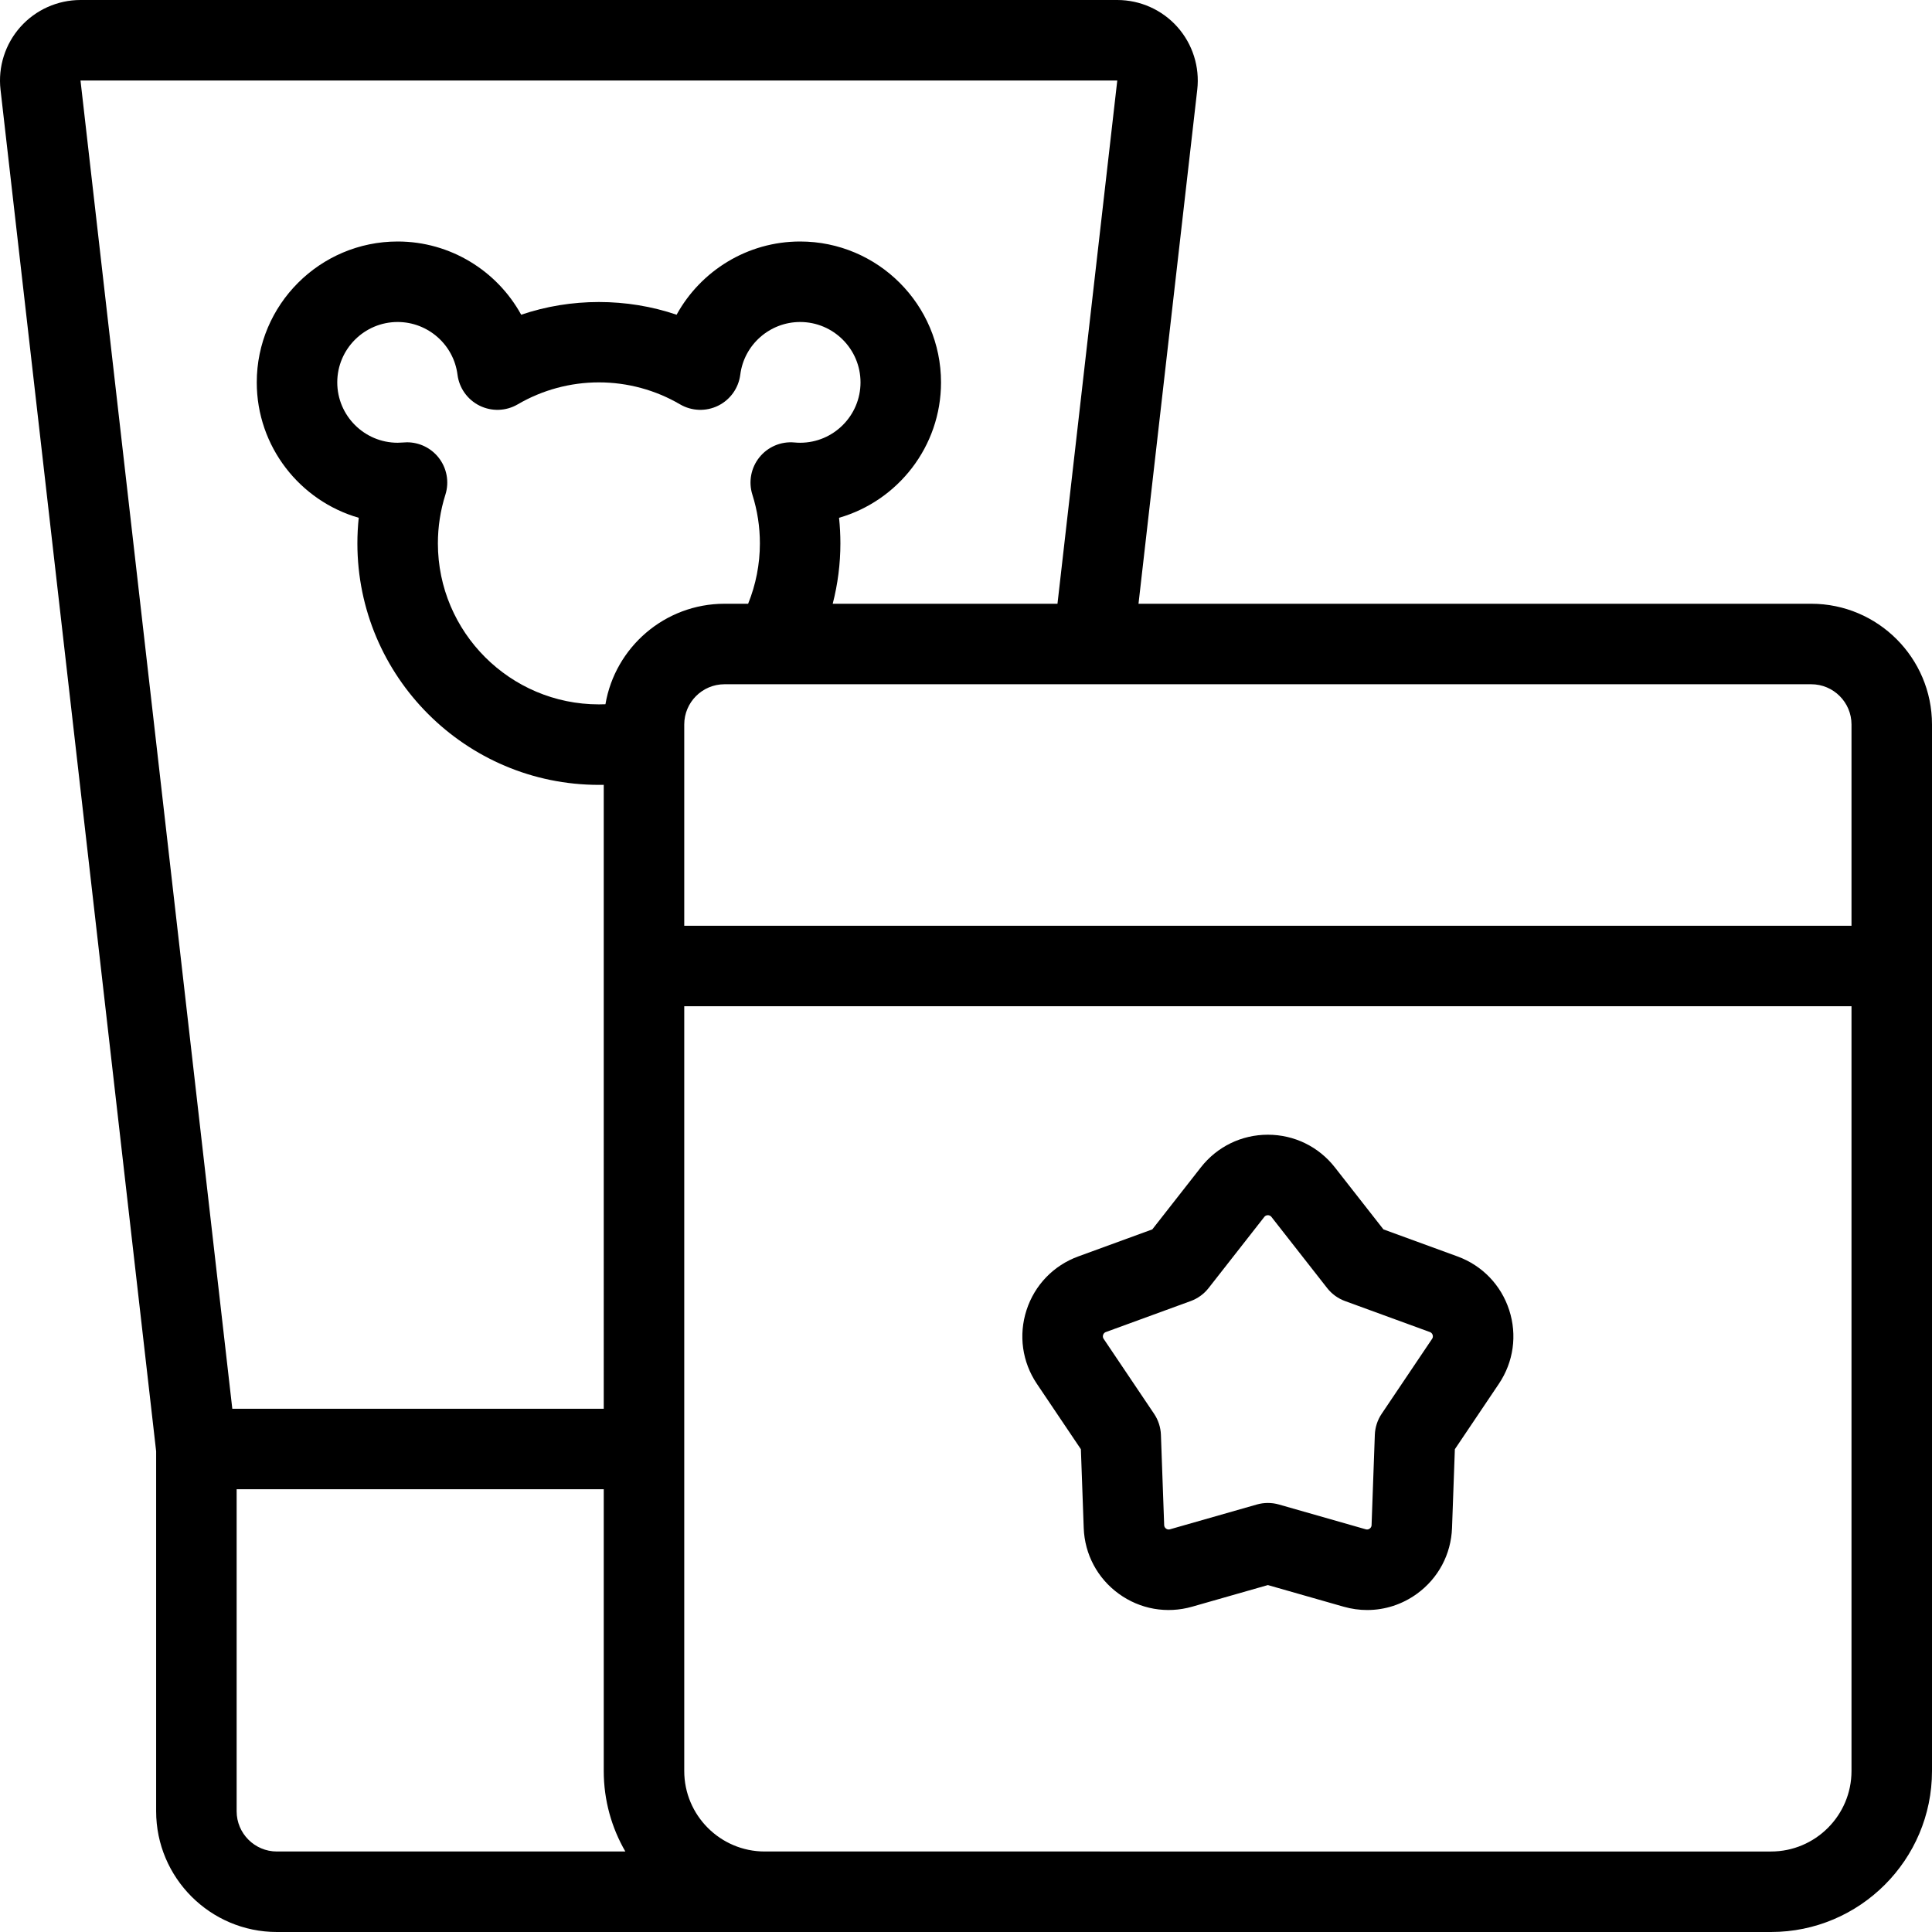 <?xml version="1.0" encoding="iso-8859-1"?>
<!-- Generator: Adobe Illustrator 19.0.0, SVG Export Plug-In . SVG Version: 6.00 Build 0)  -->
<svg version="1.1" id="Capa_1" xmlns="http://www.w3.org/2000/svg" xmlns:xlink="http://www.w3.org/1999/xlink" x="0px" y="0px"
	 viewBox="0 0 480 480" style="enable-background:new 0 0 480 480;" xml:space="preserve">
<path id="XMLID_1268_" d="M268.542,360.052l0.705,19.568c0.235,6.538,3.406,12.492,8.698,16.337
	c5.292,3.846,11.936,5.02,18.227,3.225L315,393.806l18.828,5.376c1.932,0.551,3.896,0.823,5.844,0.823
	c4.398,0,8.715-1.382,12.382-4.047c5.293-3.845,8.463-9.8,8.698-16.337l0.705-19.568l10.931-16.245
	c3.652-5.428,4.587-12.109,2.566-18.331c-2.022-6.222-6.706-11.077-12.851-13.322l-18.392-6.717l-12.072-15.416
	c-4.033-5.15-10.099-8.104-16.64-8.104s-12.607,2.954-16.64,8.104l-12.072,15.416l-18.392,6.717
	c-6.145,2.245-10.829,7.1-12.85,13.322c-2.021,6.222-1.086,12.903,2.566,18.33L268.542,360.052z M274.066,331.657
	c0.171-0.526,0.562-0.669,0.69-0.716l21.074-7.697c1.753-0.64,3.292-1.758,4.442-3.228l13.833-17.664
	c0.084-0.108,0.341-0.436,0.894-0.436s0.81,0.328,0.894,0.436l13.833,17.664c1.15,1.469,2.689,2.587,4.442,3.228l21.074,7.697
	c0.128,0.047,0.52,0.19,0.69,0.716s-0.062,0.871-0.138,0.985l-12.525,18.614c-1.042,1.548-1.63,3.357-1.697,5.222l-0.808,22.422
	c-0.005,0.137-0.02,0.552-0.467,0.877c-0.447,0.326-0.848,0.211-0.979,0.173l-21.573-6.16c-0.897-0.256-1.821-0.384-2.746-0.384
	s-1.849,0.128-2.746,0.384l-21.573,6.16c-0.13,0.038-0.531,0.152-0.979-0.173c-0.447-0.325-0.462-0.74-0.467-0.877l-0.808-22.421
	c-0.067-1.865-0.655-3.674-1.697-5.222l-12.525-18.614C274.128,332.528,273.895,332.183,274.066,331.657z M450,150H282.858
	l14.598-127.729c0.646-5.657-1.157-11.337-4.947-15.586S283.278,0,277.585,0H20C14.306,0,8.867,2.437,5.076,6.685
	s-5.594,9.929-4.947,15.585L38.792,360.57V450c0,16.542,13.458,30,30,30H440c22.056,0,40-17.944,40-40V180
	C480,163.458,466.542,150,450,150z M20,20h257.584l-14.857,130h-55.842c1.261-4.88,1.908-9.922,1.908-15
	c0-2.129-0.112-4.251-0.335-6.357c14.614-4.205,25.336-17.695,25.336-33.643c0-19.299-15.701-35-35-35
	c-13.086,0-24.7,7.282-30.694,18.192c-12.381-4.208-26.231-4.208-38.612,0C123.492,67.282,111.878,60,98.792,60
	c-19.299,0-35,15.701-35,35c0,15.948,10.721,29.438,25.335,33.643c-0.223,2.106-0.335,4.227-0.335,6.357c0,33.084,26.916,60,60,60
	c0.402,0,0.804-0.004,1.207-0.012V350H57.715L20,20z M68.792,460c-5.514,0-10-4.486-10-10v-80h91.207v70
	c0,7.28,1.956,14.113,5.368,20H68.792z M150.421,174.966c-0.543,0.023-1.087,0.034-1.629,0.034c-22.056,0-40-17.944-40-40
	c0-4.121,0.627-8.189,1.863-12.092c1.012-3.194,0.356-6.683-1.745-9.292c-1.908-2.369-4.778-3.728-7.787-3.728
	c-0.305,0-1.889,0.112-2.331,0.112c-8.271,0-15-6.729-15-15s6.729-15,15-15c7.532,0,13.925,5.625,14.872,13.083
	c0.422,3.332,2.489,6.229,5.502,7.713c3.013,1.484,6.569,1.356,9.468-0.34C134.735,96.887,141.706,95,148.793,95
	c7.086,0,14.057,1.887,20.157,5.456c2.898,1.696,6.456,1.824,9.468,0.34c3.013-1.484,5.08-4.381,5.502-7.713
	C184.867,85.625,191.26,80,198.793,80c8.271,0,15,6.729,15,15s-6.729,15-15,15c-0.443,0-0.905-0.023-1.412-0.07
	c-3.342-0.308-6.605,1.076-8.707,3.686s-2.757,6.098-1.745,9.292c1.237,3.904,1.864,7.973,1.864,12.092c0,5.156-1,10.254-2.922,15
	h-5.872C165.172,150,152.823,160.813,150.421,174.966z M460,440c0,11.028-8.972,20-20,20H189.999c-11.028,0-20-8.972-20-20V250H460
	V440z M460,230H169.999v-50c0-5.514,4.486-10,10-10h11.896c0.121,0.002,0.243,0.002,0.364,0h79.267c0.091,0.001,0.181,0.001,0.272,0
	H450c5.514,0,10,4.486,10,10V230z"/>
<g>
</g>
<g>
</g>
<g>
</g>
<g>
</g>
<g>
</g>
<g>
</g>
<g>
</g>
<g>
</g>
<g>
</g>
<g>
</g>
<g>
</g>
<g>
</g>
<g>
</g>
<g>
</g>
<g>
</g>
</svg>
